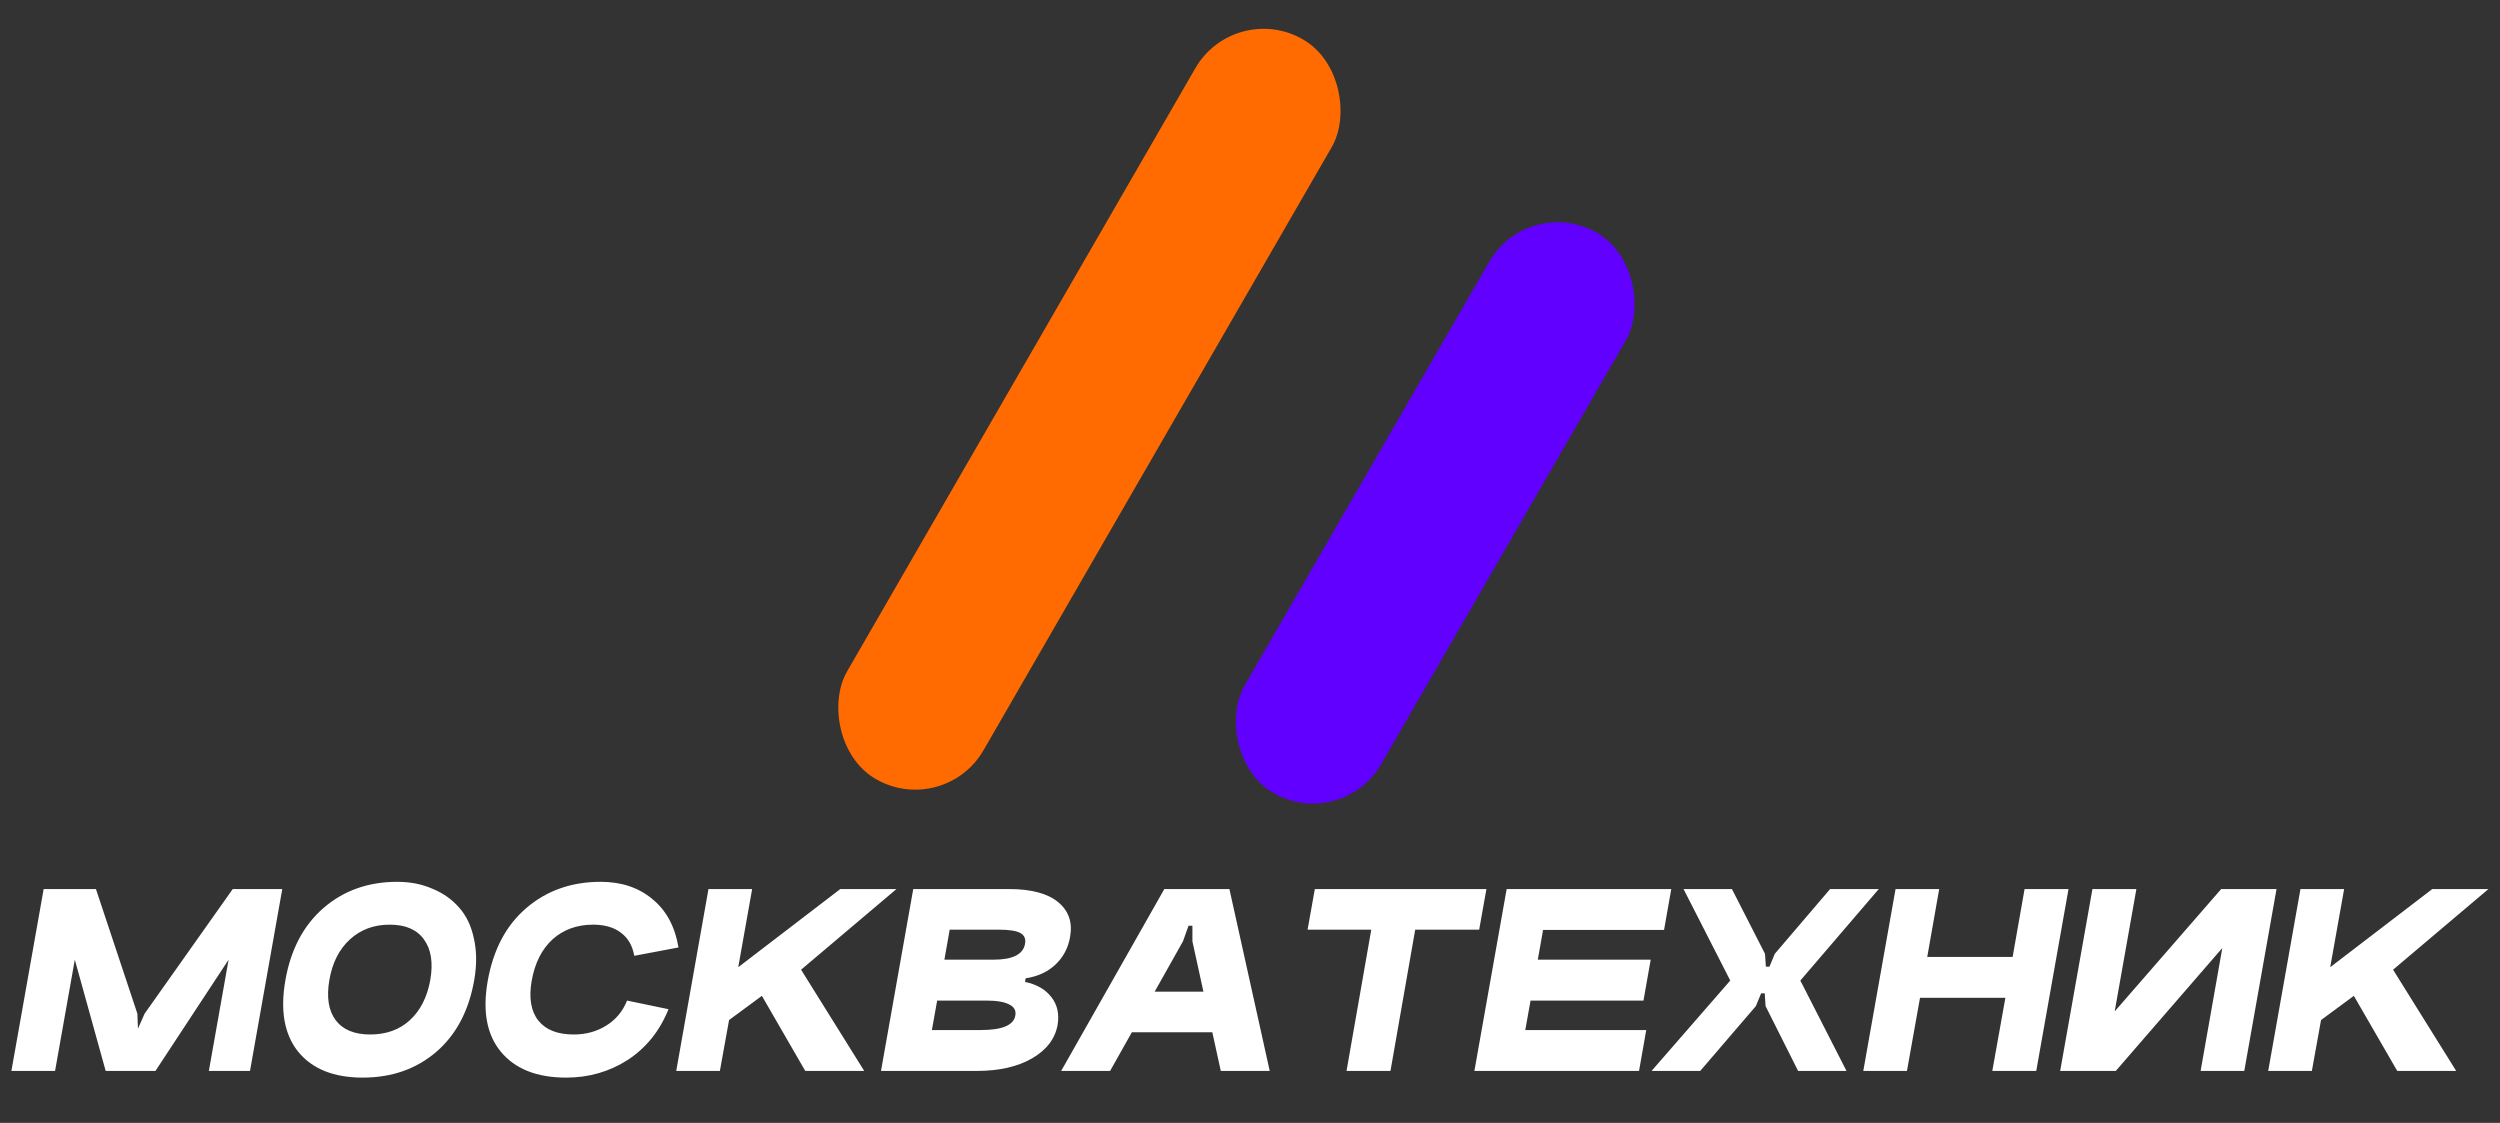 <?xml version="1.0" encoding="UTF-8"?> <svg xmlns="http://www.w3.org/2000/svg" width="118" height="53" viewBox="0 0 118 53" fill="none"><rect x="0" y="0" width="118" height="53" fill="#333333" stroke="none"/> <rect x="58.279" width="7.437" height="40.315" rx="3.718" transform="rotate(30 58.279 0)" fill="#FF6B00"></rect> <rect x="72.156" y="9.13" width="7.437" height="30.53" rx="3.718" transform="rotate(30 72.156 9.13)" fill="#6100FF"></rect> <path d="M6.826 47.844L10.986 41.963H13.323L11.8 50.548H9.858L10.79 45.297L7.337 50.548H4.988L3.531 45.297L2.599 50.548H0.538L2.061 41.963H4.528L6.484 47.844L6.511 48.553L6.826 47.844ZM15.546 46.256C15.406 47.069 15.506 47.704 15.848 48.159C16.189 48.605 16.731 48.828 17.475 48.828C18.228 48.828 18.849 48.605 19.339 48.159C19.838 47.704 20.162 47.069 20.31 46.256C20.45 45.442 20.35 44.803 20.009 44.339C19.676 43.875 19.138 43.644 18.394 43.644C17.65 43.644 17.024 43.875 16.517 44.339C16.009 44.803 15.686 45.442 15.546 46.256ZM13.472 46.256C13.726 44.812 14.325 43.678 15.27 42.856C16.224 42.033 17.383 41.622 18.748 41.622C19.361 41.622 19.917 41.731 20.415 41.95C20.923 42.16 21.343 42.458 21.675 42.843C22.017 43.228 22.249 43.718 22.371 44.313C22.503 44.899 22.507 45.547 22.384 46.256C22.131 47.708 21.531 48.841 20.586 49.655C19.641 50.46 18.486 50.863 17.121 50.863C15.756 50.863 14.741 50.456 14.075 49.642C13.419 48.828 13.218 47.699 13.472 46.256ZM32.026 44.72L29.939 45.114C29.851 44.632 29.641 44.269 29.308 44.024C28.976 43.77 28.538 43.644 27.996 43.644C27.235 43.644 26.596 43.875 26.079 44.339C25.572 44.803 25.244 45.455 25.095 46.295C24.955 47.1 25.06 47.726 25.41 48.172C25.76 48.609 26.316 48.828 27.077 48.828C27.655 48.828 28.167 48.688 28.613 48.408C29.068 48.128 29.396 47.734 29.597 47.227L31.553 47.634C31.142 48.658 30.503 49.454 29.637 50.023C28.77 50.583 27.799 50.863 26.723 50.863C25.349 50.863 24.325 50.46 23.651 49.655C22.977 48.85 22.767 47.73 23.021 46.295C23.284 44.816 23.892 43.67 24.846 42.856C25.808 42.033 26.977 41.622 28.35 41.622C29.33 41.622 30.144 41.893 30.792 42.436C31.448 42.97 31.859 43.731 32.026 44.72ZM33.44 41.963H35.501L34.845 45.652L39.662 41.963H42.313L37.811 45.77L40.791 50.548H38.008L35.961 47.004L34.412 48.146L33.978 50.548H31.918L33.44 41.963ZM43.985 48.618H46.295C47.301 48.618 47.844 48.391 47.923 47.936C47.966 47.699 47.87 47.524 47.634 47.411C47.406 47.288 47.043 47.227 46.544 47.227H44.234L43.985 48.618ZM44.575 45.297H46.886C47.796 45.297 48.294 45.048 48.382 44.549C48.426 44.313 48.351 44.142 48.159 44.037C47.966 43.932 47.625 43.88 47.135 43.88H44.825L44.575 45.297ZM48.408 46.177L48.382 46.347C48.933 46.461 49.349 46.702 49.629 47.069C49.909 47.428 50.005 47.866 49.918 48.382C49.795 49.038 49.393 49.563 48.71 49.957C48.028 50.351 47.157 50.548 46.098 50.548H41.583L43.105 41.963H47.621C48.671 41.963 49.445 42.169 49.944 42.58C50.443 42.992 50.631 43.538 50.508 44.221C50.421 44.737 50.193 45.17 49.826 45.52C49.458 45.87 48.986 46.089 48.408 46.177ZM53.092 46.807H58.277L57.936 48.723H52.764L53.092 46.807ZM55.836 44.431L52.397 50.548H50.087L54.956 41.963H58.028L59.931 50.548H57.621L56.282 44.431V43.696H56.098L55.836 44.431ZM62.06 41.963H70.159L69.817 43.88H66.798L65.63 50.548H63.556L64.724 43.88H61.718L62.06 41.963ZM71.114 41.963H78.884L78.543 43.893H72.833L72.584 45.297H77.913L77.572 47.227H72.242L71.993 48.618H77.703L77.362 50.548H69.591L71.114 41.963ZM83.769 45.022L86.381 41.963H88.678L84.976 46.282L87.155 50.548H84.871L83.335 47.489L83.296 46.886H83.125L82.876 47.489L80.251 50.548H77.954L81.668 46.282L79.463 41.963H81.747L83.309 45.022L83.349 45.626H83.519L83.769 45.022ZM89.47 41.963H91.53L90.966 45.166H94.996L95.56 41.963H97.634L96.111 50.548H94.037L94.654 47.096H90.625L90.008 50.548H87.947L89.47 41.963ZM100.837 41.963L99.813 47.739L104.84 41.963H107.452L105.93 50.548H103.869L104.893 44.746L99.865 50.548H97.24L98.763 41.963H100.837ZM108.582 41.963H110.643L109.986 45.652L114.804 41.963H117.455L112.953 45.77L115.932 50.548H113.15L111.102 47.004L109.553 48.146L109.12 50.548H107.059L108.582 41.963Z" fill="white"></path> </svg> 